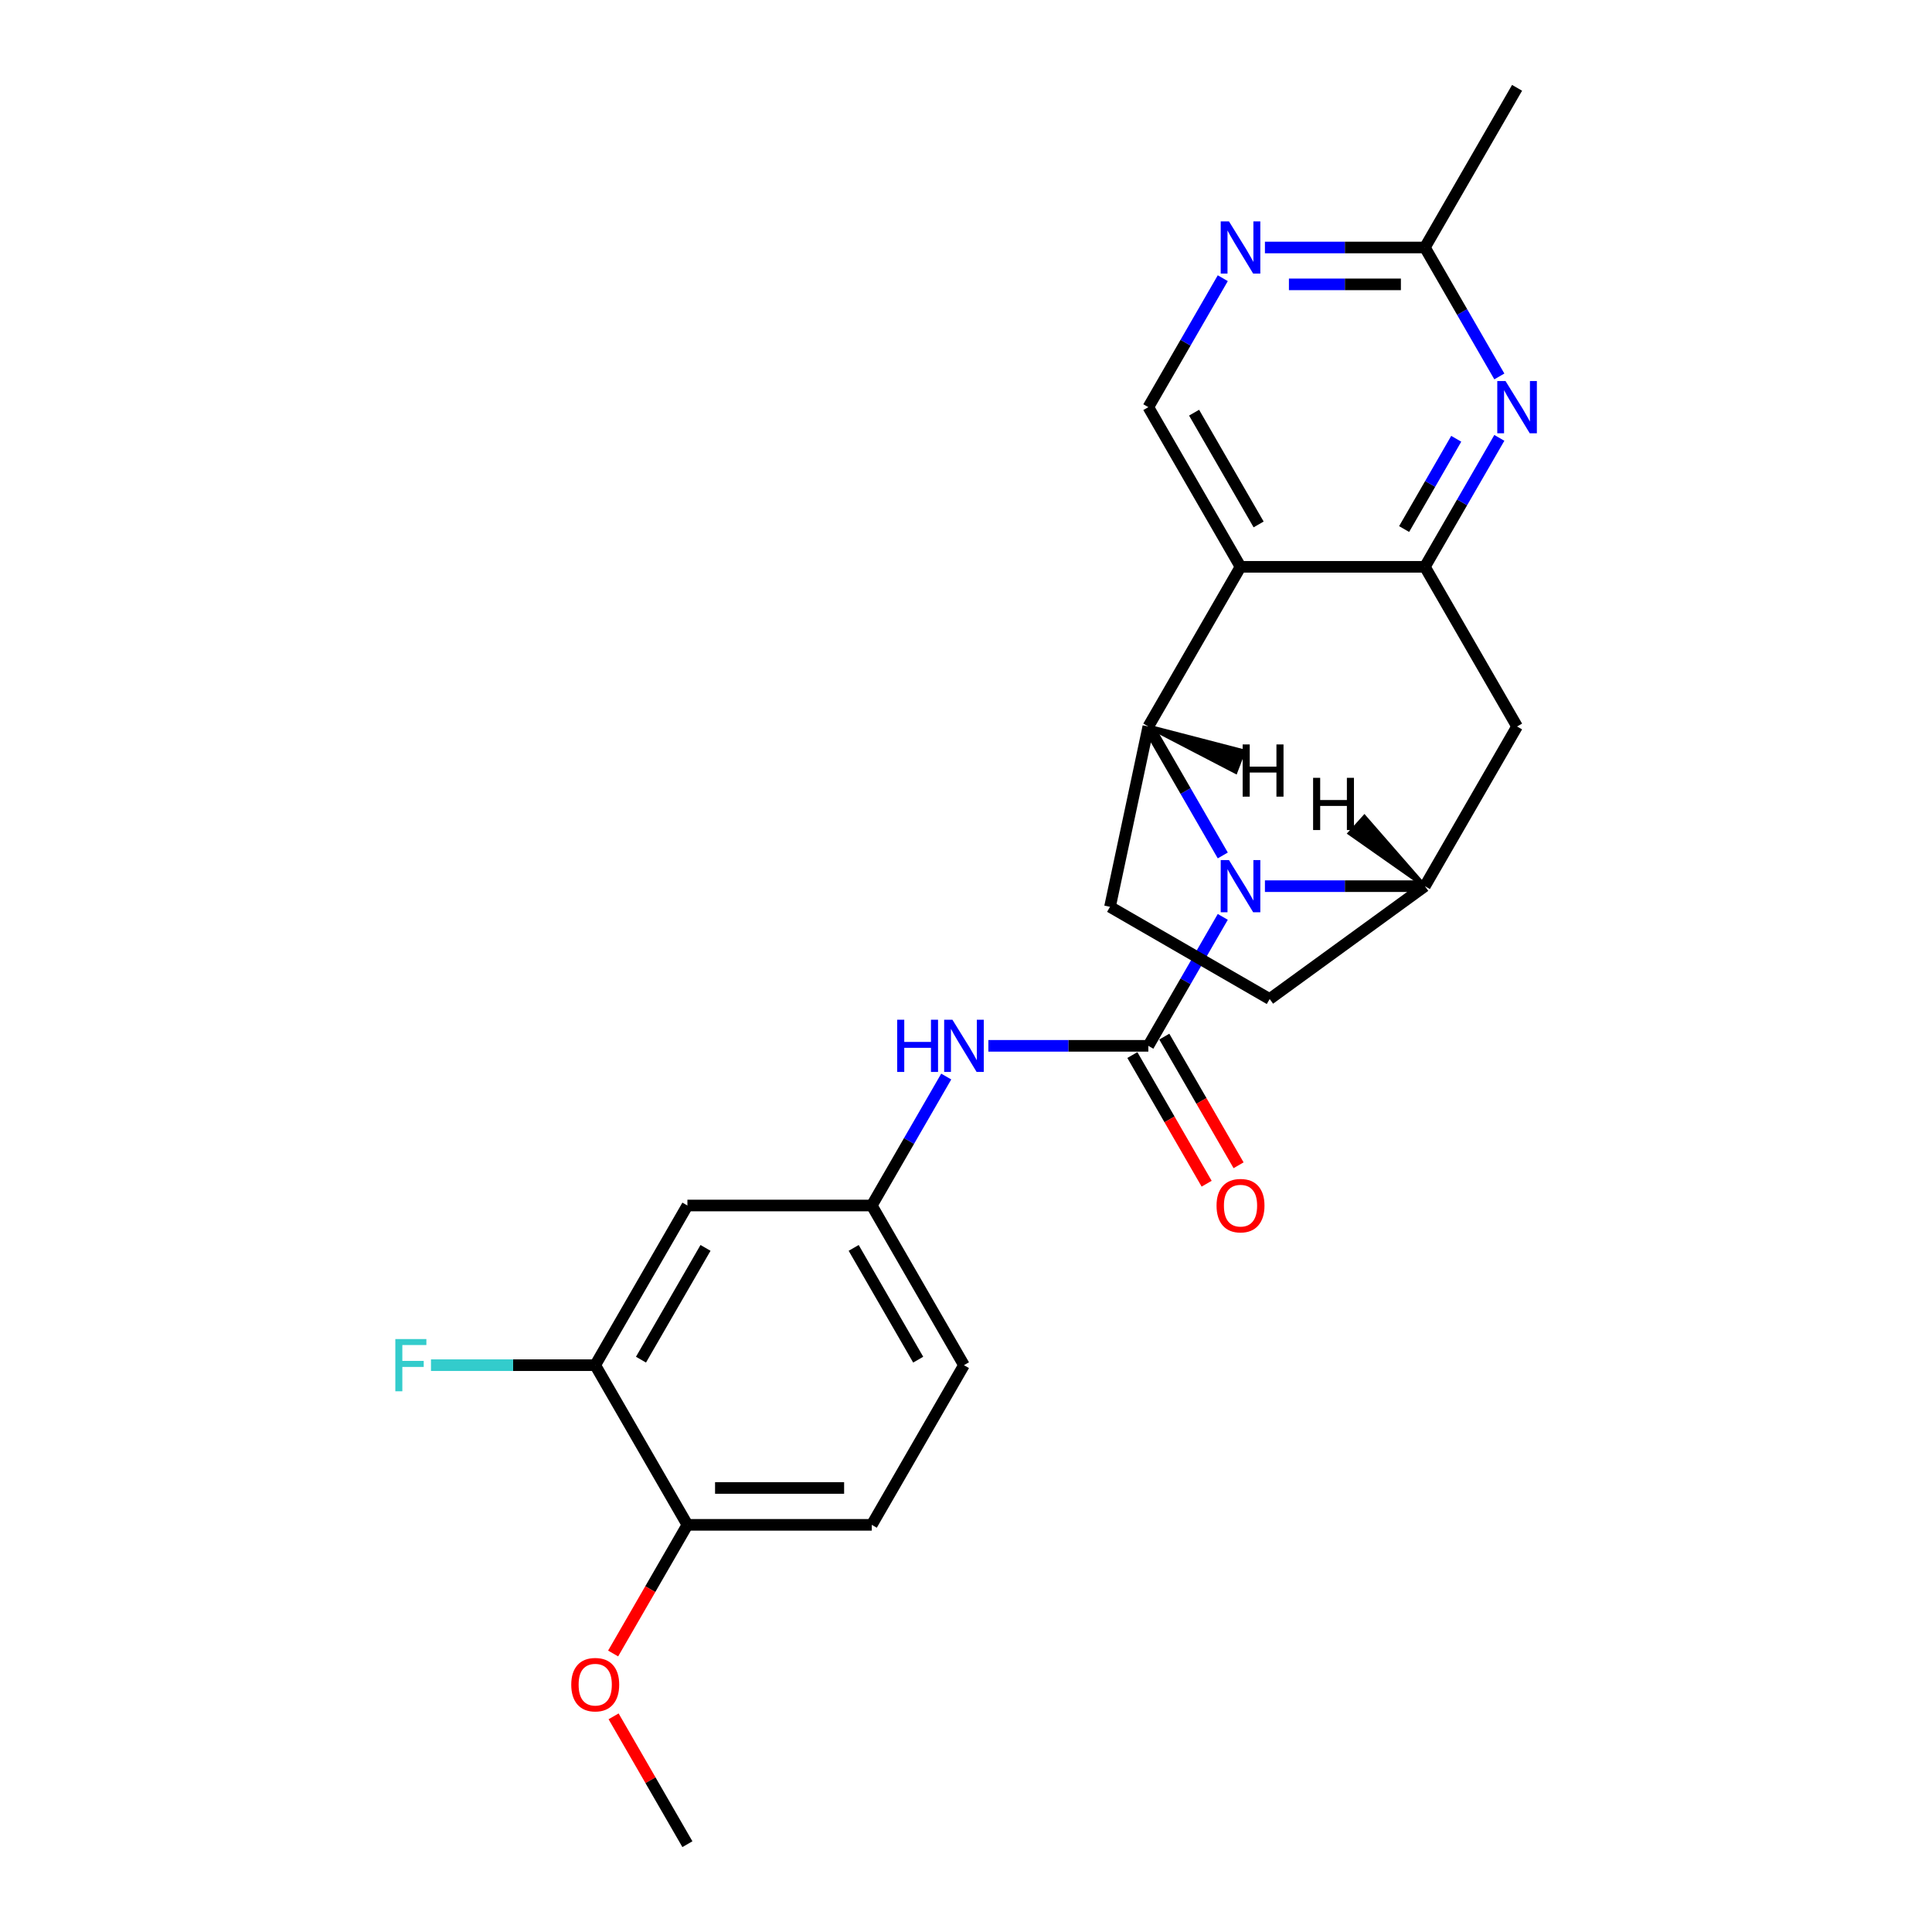 <?xml version='1.0' encoding='iso-8859-1'?>
<svg version='1.1' baseProfile='full'
              xmlns='http://www.w3.org/2000/svg'
                      xmlns:rdkit='http://www.rdkit.org/xml'
                      xmlns:xlink='http://www.w3.org/1999/xlink'
                  xml:space='preserve'
width='1000px' height='1000px' viewBox='0 0 1000 1000'>
<!-- END OF HEADER -->
<rect style='opacity:1.0;fill:#FFFFFF;stroke:none' width='1000' height='1000' x='0' y='0'> </rect>
<path class='bond-0' d='M 632.911,474.576 L 613.643,507.949' style='fill:none;fill-rule:evenodd;stroke:#0000FF;stroke-width:6px;stroke-linecap:butt;stroke-linejoin:miter;stroke-opacity:1' />
<path class='bond-0' d='M 613.643,507.949 L 594.375,541.322' style='fill:none;fill-rule:evenodd;stroke:#000000;stroke-width:6px;stroke-linecap:butt;stroke-linejoin:miter;stroke-opacity:1' />
<path class='bond-1' d='M 632.911,442.779 L 613.643,409.406' style='fill:none;fill-rule:evenodd;stroke:#0000FF;stroke-width:6px;stroke-linecap:butt;stroke-linejoin:miter;stroke-opacity:1' />
<path class='bond-1' d='M 613.643,409.406 L 594.375,376.033' style='fill:none;fill-rule:evenodd;stroke:#000000;stroke-width:6px;stroke-linecap:butt;stroke-linejoin:miter;stroke-opacity:1' />
<path class='bond-2' d='M 654.725,458.678 L 696.123,458.678' style='fill:none;fill-rule:evenodd;stroke:#0000FF;stroke-width:6px;stroke-linecap:butt;stroke-linejoin:miter;stroke-opacity:1' />
<path class='bond-2' d='M 696.123,458.678 L 737.52,458.678' style='fill:none;fill-rule:evenodd;stroke:#000000;stroke-width:6px;stroke-linecap:butt;stroke-linejoin:miter;stroke-opacity:1' />
<path class='bond-3' d='M 594.375,541.322 L 552.978,541.322' style='fill:none;fill-rule:evenodd;stroke:#000000;stroke-width:6px;stroke-linecap:butt;stroke-linejoin:miter;stroke-opacity:1' />
<path class='bond-3' d='M 552.978,541.322 L 511.58,541.322' style='fill:none;fill-rule:evenodd;stroke:#0000FF;stroke-width:6px;stroke-linecap:butt;stroke-linejoin:miter;stroke-opacity:1' />
<path class='bond-4' d='M 586.111,546.094 L 605.335,579.39' style='fill:none;fill-rule:evenodd;stroke:#000000;stroke-width:6px;stroke-linecap:butt;stroke-linejoin:miter;stroke-opacity:1' />
<path class='bond-4' d='M 605.335,579.39 L 624.558,612.687' style='fill:none;fill-rule:evenodd;stroke:#FF0000;stroke-width:6px;stroke-linecap:butt;stroke-linejoin:miter;stroke-opacity:1' />
<path class='bond-4' d='M 602.64,536.551 L 621.864,569.847' style='fill:none;fill-rule:evenodd;stroke:#000000;stroke-width:6px;stroke-linecap:butt;stroke-linejoin:miter;stroke-opacity:1' />
<path class='bond-4' d='M 621.864,569.847 L 641.087,603.144' style='fill:none;fill-rule:evenodd;stroke:#FF0000;stroke-width:6px;stroke-linecap:butt;stroke-linejoin:miter;stroke-opacity:1' />
<path class='bond-5' d='M 594.375,376.033 L 642.09,293.388' style='fill:none;fill-rule:evenodd;stroke:#000000;stroke-width:6px;stroke-linecap:butt;stroke-linejoin:miter;stroke-opacity:1' />
<path class='bond-6' d='M 594.375,376.033 L 574.534,469.377' style='fill:none;fill-rule:evenodd;stroke:#000000;stroke-width:6px;stroke-linecap:butt;stroke-linejoin:miter;stroke-opacity:1' />
<path class='bond-28' d='M 594.375,376.033 L 639.553,399.508 L 643.657,388.818 Z' style='fill:#000000;fill-rule:evenodd;fill-opacity:1;stroke:#000000;stroke-width:2px;stroke-linecap:butt;stroke-linejoin:miter;stroke-opacity:1;' />
<path class='bond-7' d='M 642.09,293.388 L 594.375,210.744' style='fill:none;fill-rule:evenodd;stroke:#000000;stroke-width:6px;stroke-linecap:butt;stroke-linejoin:miter;stroke-opacity:1' />
<path class='bond-7' d='M 651.462,271.449 L 618.061,213.598' style='fill:none;fill-rule:evenodd;stroke:#000000;stroke-width:6px;stroke-linecap:butt;stroke-linejoin:miter;stroke-opacity:1' />
<path class='bond-8' d='M 642.09,293.388 L 737.52,293.388' style='fill:none;fill-rule:evenodd;stroke:#000000;stroke-width:6px;stroke-linecap:butt;stroke-linejoin:miter;stroke-opacity:1' />
<path class='bond-9' d='M 737.52,293.388 L 785.235,376.033' style='fill:none;fill-rule:evenodd;stroke:#000000;stroke-width:6px;stroke-linecap:butt;stroke-linejoin:miter;stroke-opacity:1' />
<path class='bond-10' d='M 737.52,293.388 L 756.788,260.015' style='fill:none;fill-rule:evenodd;stroke:#000000;stroke-width:6px;stroke-linecap:butt;stroke-linejoin:miter;stroke-opacity:1' />
<path class='bond-10' d='M 756.788,260.015 L 776.056,226.642' style='fill:none;fill-rule:evenodd;stroke:#0000FF;stroke-width:6px;stroke-linecap:butt;stroke-linejoin:miter;stroke-opacity:1' />
<path class='bond-10' d='M 726.771,273.834 L 740.259,250.472' style='fill:none;fill-rule:evenodd;stroke:#000000;stroke-width:6px;stroke-linecap:butt;stroke-linejoin:miter;stroke-opacity:1' />
<path class='bond-10' d='M 740.259,250.472 L 753.746,227.111' style='fill:none;fill-rule:evenodd;stroke:#0000FF;stroke-width:6px;stroke-linecap:butt;stroke-linejoin:miter;stroke-opacity:1' />
<path class='bond-11' d='M 737.52,458.678 L 785.235,376.033' style='fill:none;fill-rule:evenodd;stroke:#000000;stroke-width:6px;stroke-linecap:butt;stroke-linejoin:miter;stroke-opacity:1' />
<path class='bond-12' d='M 737.52,458.678 L 657.179,517.092' style='fill:none;fill-rule:evenodd;stroke:#000000;stroke-width:6px;stroke-linecap:butt;stroke-linejoin:miter;stroke-opacity:1' />
<path class='bond-29' d='M 737.52,458.678 L 706.228,422.809 L 698.567,431.321 Z' style='fill:#000000;fill-rule:evenodd;fill-opacity:1;stroke:#000000;stroke-width:2px;stroke-linecap:butt;stroke-linejoin:miter;stroke-opacity:1;' />
<path class='bond-13' d='M 776.056,194.845 L 756.788,161.472' style='fill:none;fill-rule:evenodd;stroke:#0000FF;stroke-width:6px;stroke-linecap:butt;stroke-linejoin:miter;stroke-opacity:1' />
<path class='bond-13' d='M 756.788,161.472 L 737.52,128.099' style='fill:none;fill-rule:evenodd;stroke:#000000;stroke-width:6px;stroke-linecap:butt;stroke-linejoin:miter;stroke-opacity:1' />
<path class='bond-14' d='M 489.766,557.221 L 470.498,590.594' style='fill:none;fill-rule:evenodd;stroke:#0000FF;stroke-width:6px;stroke-linecap:butt;stroke-linejoin:miter;stroke-opacity:1' />
<path class='bond-14' d='M 470.498,590.594 L 451.231,623.967' style='fill:none;fill-rule:evenodd;stroke:#000000;stroke-width:6px;stroke-linecap:butt;stroke-linejoin:miter;stroke-opacity:1' />
<path class='bond-15' d='M 594.375,210.744 L 613.643,177.371' style='fill:none;fill-rule:evenodd;stroke:#000000;stroke-width:6px;stroke-linecap:butt;stroke-linejoin:miter;stroke-opacity:1' />
<path class='bond-15' d='M 613.643,177.371 L 632.911,143.998' style='fill:none;fill-rule:evenodd;stroke:#0000FF;stroke-width:6px;stroke-linecap:butt;stroke-linejoin:miter;stroke-opacity:1' />
<path class='bond-16' d='M 654.725,128.099 L 696.123,128.099' style='fill:none;fill-rule:evenodd;stroke:#0000FF;stroke-width:6px;stroke-linecap:butt;stroke-linejoin:miter;stroke-opacity:1' />
<path class='bond-16' d='M 696.123,128.099 L 737.52,128.099' style='fill:none;fill-rule:evenodd;stroke:#000000;stroke-width:6px;stroke-linecap:butt;stroke-linejoin:miter;stroke-opacity:1' />
<path class='bond-16' d='M 667.144,147.185 L 696.123,147.185' style='fill:none;fill-rule:evenodd;stroke:#0000FF;stroke-width:6px;stroke-linecap:butt;stroke-linejoin:miter;stroke-opacity:1' />
<path class='bond-16' d='M 696.123,147.185 L 725.101,147.185' style='fill:none;fill-rule:evenodd;stroke:#000000;stroke-width:6px;stroke-linecap:butt;stroke-linejoin:miter;stroke-opacity:1' />
<path class='bond-17' d='M 574.534,469.377 L 657.179,517.092' style='fill:none;fill-rule:evenodd;stroke:#000000;stroke-width:6px;stroke-linecap:butt;stroke-linejoin:miter;stroke-opacity:1' />
<path class='bond-18' d='M 737.52,128.099 L 785.235,45.455' style='fill:none;fill-rule:evenodd;stroke:#000000;stroke-width:6px;stroke-linecap:butt;stroke-linejoin:miter;stroke-opacity:1' />
<path class='bond-19' d='M 308.086,706.612 L 355.801,623.967' style='fill:none;fill-rule:evenodd;stroke:#000000;stroke-width:6px;stroke-linecap:butt;stroke-linejoin:miter;stroke-opacity:1' />
<path class='bond-19' d='M 331.772,703.758 L 365.172,645.907' style='fill:none;fill-rule:evenodd;stroke:#000000;stroke-width:6px;stroke-linecap:butt;stroke-linejoin:miter;stroke-opacity:1' />
<path class='bond-20' d='M 308.086,706.612 L 265.581,706.612' style='fill:none;fill-rule:evenodd;stroke:#000000;stroke-width:6px;stroke-linecap:butt;stroke-linejoin:miter;stroke-opacity:1' />
<path class='bond-20' d='M 265.581,706.612 L 223.077,706.612' style='fill:none;fill-rule:evenodd;stroke:#33CCCC;stroke-width:6px;stroke-linecap:butt;stroke-linejoin:miter;stroke-opacity:1' />
<path class='bond-21' d='M 308.086,706.612 L 355.801,789.256' style='fill:none;fill-rule:evenodd;stroke:#000000;stroke-width:6px;stroke-linecap:butt;stroke-linejoin:miter;stroke-opacity:1' />
<path class='bond-22' d='M 355.801,623.967 L 451.231,623.967' style='fill:none;fill-rule:evenodd;stroke:#000000;stroke-width:6px;stroke-linecap:butt;stroke-linejoin:miter;stroke-opacity:1' />
<path class='bond-23' d='M 451.231,623.967 L 498.945,706.612' style='fill:none;fill-rule:evenodd;stroke:#000000;stroke-width:6px;stroke-linecap:butt;stroke-linejoin:miter;stroke-opacity:1' />
<path class='bond-23' d='M 441.859,645.907 L 475.259,703.758' style='fill:none;fill-rule:evenodd;stroke:#000000;stroke-width:6px;stroke-linecap:butt;stroke-linejoin:miter;stroke-opacity:1' />
<path class='bond-24' d='M 355.801,789.256 L 451.231,789.256' style='fill:none;fill-rule:evenodd;stroke:#000000;stroke-width:6px;stroke-linecap:butt;stroke-linejoin:miter;stroke-opacity:1' />
<path class='bond-24' d='M 370.115,770.17 L 436.916,770.17' style='fill:none;fill-rule:evenodd;stroke:#000000;stroke-width:6px;stroke-linecap:butt;stroke-linejoin:miter;stroke-opacity:1' />
<path class='bond-25' d='M 355.801,789.256 L 336.577,822.553' style='fill:none;fill-rule:evenodd;stroke:#000000;stroke-width:6px;stroke-linecap:butt;stroke-linejoin:miter;stroke-opacity:1' />
<path class='bond-25' d='M 336.577,822.553 L 317.353,855.85' style='fill:none;fill-rule:evenodd;stroke:#FF0000;stroke-width:6px;stroke-linecap:butt;stroke-linejoin:miter;stroke-opacity:1' />
<path class='bond-26' d='M 451.231,789.256 L 498.945,706.612' style='fill:none;fill-rule:evenodd;stroke:#000000;stroke-width:6px;stroke-linecap:butt;stroke-linejoin:miter;stroke-opacity:1' />
<path class='bond-27' d='M 317.596,888.372 L 336.698,921.459' style='fill:none;fill-rule:evenodd;stroke:#FF0000;stroke-width:6px;stroke-linecap:butt;stroke-linejoin:miter;stroke-opacity:1' />
<path class='bond-27' d='M 336.698,921.459 L 355.801,954.545' style='fill:none;fill-rule:evenodd;stroke:#000000;stroke-width:6px;stroke-linecap:butt;stroke-linejoin:miter;stroke-opacity:1' />
<path  class='atom-0' d='M 636.116 445.165
L 644.972 459.479
Q 645.85 460.892, 647.262 463.449
Q 648.675 466.007, 648.751 466.159
L 648.751 445.165
L 652.339 445.165
L 652.339 472.191
L 648.637 472.191
L 639.132 456.54
Q 638.025 454.708, 636.842 452.608
Q 635.696 450.509, 635.353 449.86
L 635.353 472.191
L 631.841 472.191
L 631.841 445.165
L 636.116 445.165
' fill='#0000FF'/>
<path  class='atom-6' d='M 779.261 197.231
L 788.117 211.545
Q 788.995 212.958, 790.407 215.515
Q 791.82 218.073, 791.896 218.225
L 791.896 197.231
L 795.484 197.231
L 795.484 224.257
L 791.781 224.257
L 782.277 208.606
Q 781.17 206.774, 779.986 204.674
Q 778.841 202.575, 778.498 201.926
L 778.498 224.257
L 774.986 224.257
L 774.986 197.231
L 779.261 197.231
' fill='#0000FF'/>
<path  class='atom-8' d='M 464.381 527.809
L 468.045 527.809
L 468.045 539.299
L 481.864 539.299
L 481.864 527.809
L 485.528 527.809
L 485.528 554.835
L 481.864 554.835
L 481.864 542.353
L 468.045 542.353
L 468.045 554.835
L 464.381 554.835
L 464.381 527.809
' fill='#0000FF'/>
<path  class='atom-8' d='M 492.972 527.809
L 501.827 542.124
Q 502.705 543.536, 504.118 546.094
Q 505.53 548.651, 505.606 548.804
L 505.606 527.809
L 509.195 527.809
L 509.195 554.835
L 505.492 554.835
L 495.987 539.185
Q 494.88 537.352, 493.697 535.253
Q 492.552 533.154, 492.208 532.505
L 492.208 554.835
L 488.696 554.835
L 488.696 527.809
L 492.972 527.809
' fill='#0000FF'/>
<path  class='atom-10' d='M 636.116 114.586
L 644.972 128.901
Q 645.85 130.313, 647.262 132.871
Q 648.675 135.428, 648.751 135.581
L 648.751 114.586
L 652.339 114.586
L 652.339 141.612
L 648.637 141.612
L 639.132 125.962
Q 638.025 124.129, 636.842 122.03
Q 635.696 119.93, 635.353 119.281
L 635.353 141.612
L 631.841 141.612
L 631.841 114.586
L 636.116 114.586
' fill='#0000FF'/>
<path  class='atom-15' d='M 629.684 624.043
Q 629.684 617.554, 632.891 613.928
Q 636.097 610.301, 642.09 610.301
Q 648.083 610.301, 651.29 613.928
Q 654.496 617.554, 654.496 624.043
Q 654.496 630.609, 651.251 634.35
Q 648.007 638.052, 642.09 638.052
Q 636.135 638.052, 632.891 634.35
Q 629.684 630.647, 629.684 624.043
M 642.09 634.999
Q 646.213 634.999, 648.427 632.25
Q 650.679 629.464, 650.679 624.043
Q 650.679 618.737, 648.427 616.065
Q 646.213 613.355, 642.09 613.355
Q 637.968 613.355, 635.715 616.027
Q 633.501 618.699, 633.501 624.043
Q 633.501 629.502, 635.715 632.25
Q 637.968 634.999, 642.09 634.999
' fill='#FF0000'/>
<path  class='atom-20' d='M 204.621 693.099
L 220.691 693.099
L 220.691 696.191
L 208.247 696.191
L 208.247 704.398
L 219.317 704.398
L 219.317 707.528
L 208.247 707.528
L 208.247 720.124
L 204.621 720.124
L 204.621 693.099
' fill='#33CCCC'/>
<path  class='atom-22' d='M 295.68 871.977
Q 295.68 865.488, 298.886 861.862
Q 302.093 858.235, 308.086 858.235
Q 314.079 858.235, 317.285 861.862
Q 320.492 865.488, 320.492 871.977
Q 320.492 878.543, 317.247 882.284
Q 314.003 885.986, 308.086 885.986
Q 302.131 885.986, 298.886 882.284
Q 295.68 878.581, 295.68 871.977
M 308.086 882.933
Q 312.208 882.933, 314.422 880.184
Q 316.675 877.398, 316.675 871.977
Q 316.675 866.671, 314.422 863.999
Q 312.208 861.289, 308.086 861.289
Q 303.963 861.289, 301.711 863.961
Q 299.497 866.633, 299.497 871.977
Q 299.497 877.436, 301.711 880.184
Q 303.963 882.933, 308.086 882.933
' fill='#FF0000'/>
<path  class='atom-25' d='M 643.196 385.32
L 646.86 385.32
L 646.86 396.809
L 660.679 396.809
L 660.679 385.32
L 664.343 385.32
L 664.343 412.345
L 660.679 412.345
L 660.679 399.863
L 646.86 399.863
L 646.86 412.345
L 643.196 412.345
L 643.196 385.32
' fill='#000000'/>
<path  class='atom-26' d='M 679.66 402.603
L 683.325 402.603
L 683.325 414.093
L 697.143 414.093
L 697.143 402.603
L 700.807 402.603
L 700.807 429.629
L 697.143 429.629
L 697.143 417.147
L 683.325 417.147
L 683.325 429.629
L 679.66 429.629
L 679.66 402.603
' fill='#000000'/>
</svg>
